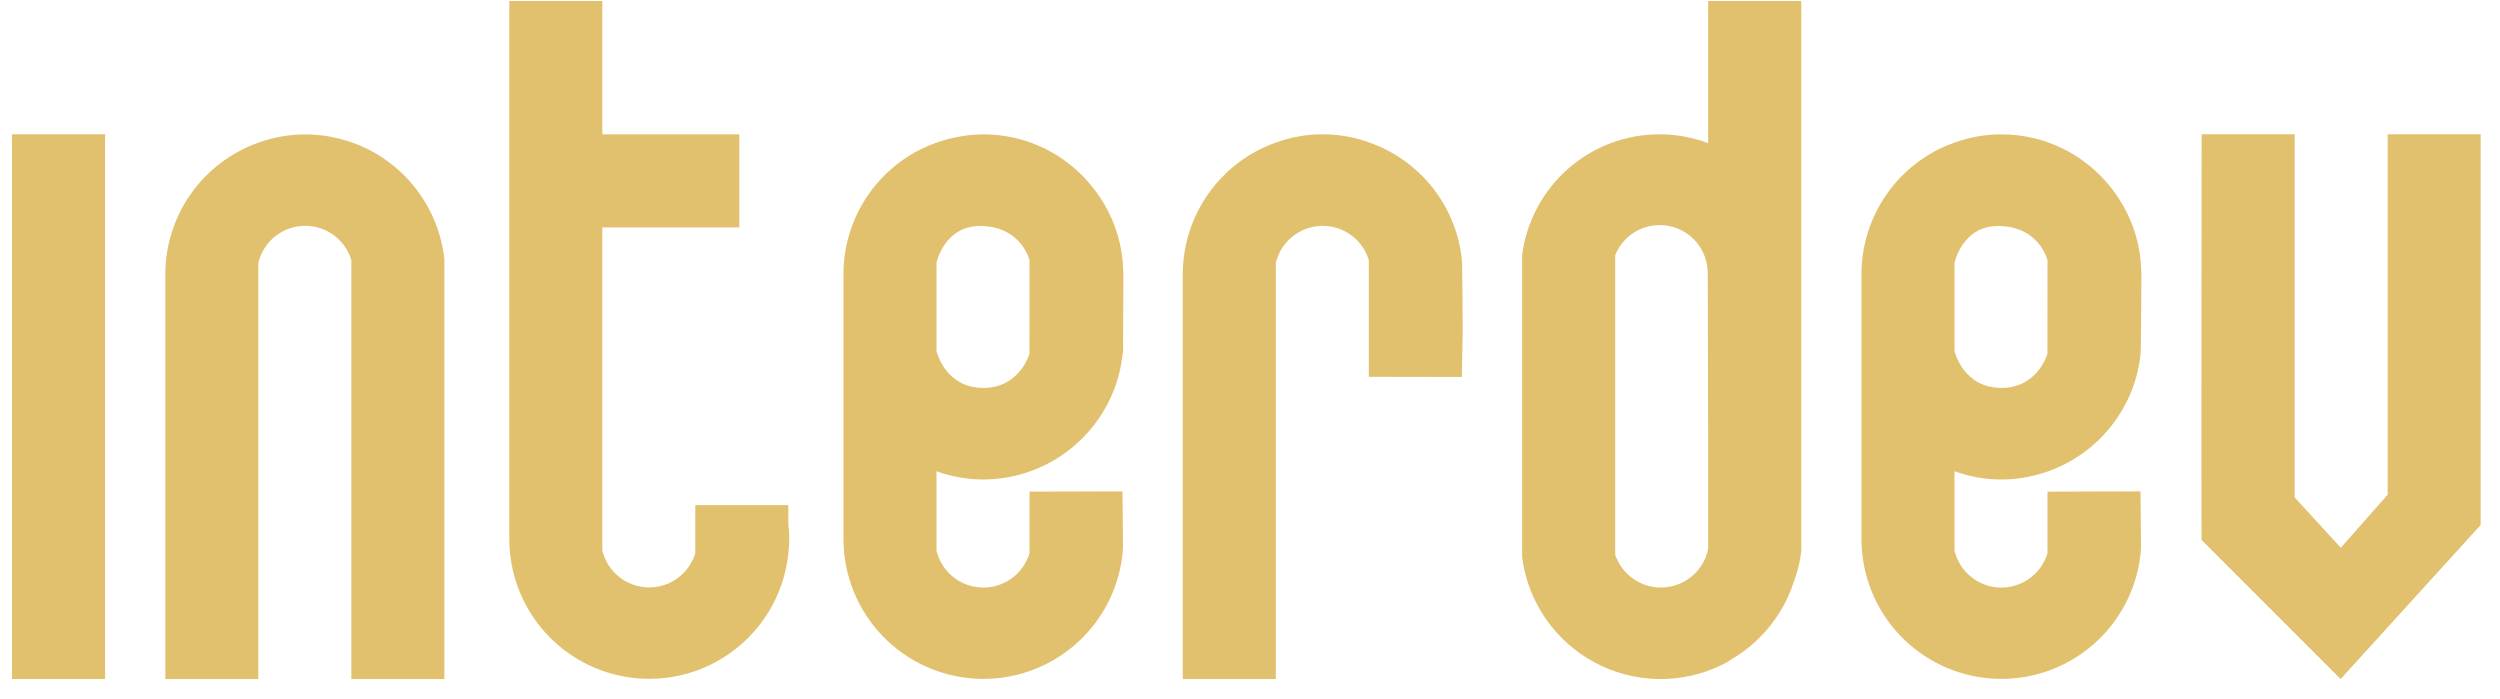 <svg width="118" height="33" viewBox="0 0 118 33" fill="none" xmlns="http://www.w3.org/2000/svg">
<path d="M4.961 6.339H0.566V32.051H4.961V6.339Z" fill="#E1C16E"/>
<path d="M16.584 6.713C17.762 7.125 18.8 7.862 19.577 8.839C20.354 9.816 20.839 10.992 20.975 12.233V32.052H16.584V12.28C16.441 11.801 16.143 11.383 15.737 11.089C15.332 10.796 14.841 10.646 14.341 10.66C13.84 10.674 13.359 10.853 12.971 11.169C12.583 11.485 12.31 11.92 12.194 12.407V32.051H7.803V12.945C7.804 11.583 8.227 10.255 9.013 9.143C9.799 8.031 10.91 7.19 12.194 6.735C12.904 6.477 13.653 6.344 14.408 6.342C15.149 6.345 15.885 6.471 16.584 6.716" fill="#E1C16E"/>
<path d="M112.699 6.338V23.348L110.485 25.854L108.308 23.478V6.338H103.917C103.917 6.338 103.893 25.256 103.917 25.489L110.478 32.05L117.087 24.779V6.338H112.699Z" fill="#E1C16E"/>
<path d="M28.43 0.048H24.038V25.442C24.04 26.805 24.463 28.134 25.25 29.248C26.036 30.361 27.148 31.204 28.432 31.661C29.372 31.994 30.374 32.111 31.365 32.002C32.356 31.893 33.309 31.561 34.153 31.031C34.998 30.502 35.711 29.787 36.24 28.942C36.769 28.098 37.1 27.144 37.208 26.153C37.239 25.917 37.253 25.68 37.252 25.442C37.253 25.203 37.239 24.964 37.208 24.727V23.843H32.818V26.109C32.673 26.588 32.375 27.005 31.97 27.297C31.564 27.589 31.074 27.739 30.574 27.725C30.075 27.71 29.594 27.531 29.206 27.216C28.819 26.901 28.546 26.466 28.43 25.98V10.733H34.895V6.339H28.43V0.048Z" fill="#E1C16E"/>
<path d="M48.59 16.698C48.59 16.698 48.141 18.309 46.416 18.309C44.594 18.309 44.202 16.565 44.202 16.565V12.401C44.202 12.401 44.566 10.668 46.26 10.668C48.201 10.668 48.593 12.278 48.593 12.278L48.59 16.698ZM53.005 12.598C52.996 12.476 52.996 12.361 52.983 12.242C52.871 11.199 52.509 10.199 51.928 9.326C51.288 8.353 50.404 7.564 49.365 7.039C48.45 6.579 47.44 6.34 46.416 6.342C45.395 6.35 44.388 6.588 43.47 7.039C42.373 7.584 41.45 8.425 40.803 9.465C40.157 10.506 39.814 11.706 39.811 12.931V25.46C39.817 27.148 40.469 28.771 41.633 29.994C42.797 31.216 44.386 31.947 46.072 32.035C47.758 32.123 49.414 31.562 50.699 30.467C51.985 29.372 52.802 27.827 52.983 26.148C52.996 26.035 52.996 25.912 53.005 25.797C52.999 25.438 52.996 24.67 52.983 23.193L48.593 23.205V26.108C48.45 26.587 48.153 27.006 47.748 27.3C47.343 27.593 46.852 27.745 46.352 27.732C45.852 27.718 45.371 27.54 44.982 27.225C44.593 26.91 44.319 26.476 44.202 25.99V22.242C44.912 22.5 45.661 22.632 46.416 22.633C47.75 22.628 49.05 22.221 50.149 21.467C51.248 20.712 52.095 19.645 52.579 18.402C52.788 17.865 52.924 17.301 52.983 16.727C53.012 16.496 53.024 17.036 53.024 16.802C53.024 16.659 53.018 17.448 53.009 16.277C53.015 16.188 53.024 13.032 53.024 12.944C53.024 12.829 53.015 12.71 53.005 12.595V12.598Z" fill="#E1C16E"/>
<path d="M64.608 6.717C63.189 6.209 61.637 6.213 60.22 6.728C58.935 7.185 57.823 8.027 57.036 9.141C56.25 10.254 55.827 11.584 55.826 12.947V32.051H60.22V12.407C60.336 11.921 60.609 11.486 60.997 11.171C61.385 10.855 61.866 10.676 62.366 10.662C62.865 10.647 63.356 10.798 63.761 11.091C64.167 11.383 64.465 11.802 64.608 12.28V17.785L68.999 17.792C69.027 16.009 69.04 16.015 69.04 15.775C69.04 15.534 69.027 12.47 68.999 12.238C68.865 10.996 68.382 9.818 67.605 8.841C66.827 7.864 65.788 7.128 64.608 6.719" fill="#E1C16E"/>
<path d="M80.625 22.582V25.913C80.524 26.403 80.265 26.847 79.887 27.175C79.509 27.503 79.033 27.697 78.534 27.727C78.034 27.758 77.539 27.623 77.124 27.343C76.708 27.064 76.397 26.655 76.237 26.181V12.041C76.434 11.553 76.795 11.15 77.256 10.899C77.718 10.648 78.253 10.566 78.769 10.665C79.284 10.765 79.75 11.041 80.085 11.446C80.419 11.851 80.603 12.36 80.605 12.885L80.624 20.598L80.625 22.582ZM80.625 6.759C79.894 6.481 79.118 6.338 78.336 6.339C76.745 6.337 75.208 6.915 74.013 7.966C72.818 9.016 72.046 10.466 71.844 12.044V26.295C71.976 27.332 72.354 28.323 72.945 29.186C73.536 30.049 74.324 30.758 75.244 31.256C76.164 31.754 77.189 32.026 78.235 32.05C79.28 32.073 80.317 31.847 81.258 31.391L81.591 31.218L81.606 31.189C82.598 30.635 83.431 29.835 84.023 28.865C84.277 28.451 84.484 28.009 84.638 27.548C84.713 27.329 84.831 26.99 84.911 26.671C84.96 26.442 84.997 26.211 85.021 25.978V0.048H80.625V6.759Z" fill="#E1C16E"/>
<path d="M96.639 16.698C96.639 16.698 96.188 18.309 94.469 18.309C92.644 18.309 92.254 16.565 92.254 16.565V12.401C92.254 12.401 92.616 10.668 94.309 10.668C96.25 10.668 96.643 12.278 96.643 12.278L96.639 16.698ZM101.055 12.598C101.049 12.476 101.049 12.361 101.033 12.242C100.922 11.199 100.56 10.198 99.977 9.326C99.339 8.352 98.455 7.563 97.414 7.039C96.501 6.58 95.492 6.341 94.469 6.342C93.713 6.34 92.964 6.472 92.254 6.731C92.002 6.818 91.755 6.921 91.516 7.039C90.421 7.586 89.498 8.426 88.853 9.467C88.207 10.507 87.864 11.707 87.861 12.931V25.46C87.866 27.148 88.518 28.771 89.683 29.994C90.847 31.216 92.435 31.947 94.121 32.035C95.808 32.123 97.463 31.562 98.749 30.467C100.034 29.372 100.852 27.827 101.033 26.148C101.049 26.035 101.049 25.912 101.055 25.797C101.049 25.438 101.043 24.67 101.033 23.193L96.643 23.206V26.109C96.5 26.588 96.203 27.007 95.798 27.3C95.393 27.594 94.903 27.745 94.403 27.732C93.904 27.718 93.422 27.541 93.034 27.226C92.645 26.911 92.371 26.477 92.254 25.991V22.242C92.964 22.501 93.713 22.633 94.469 22.633C95.801 22.627 97.102 22.221 98.2 21.466C99.299 20.712 100.145 19.644 100.628 18.402C100.837 17.864 100.973 17.301 101.033 16.727C101.061 16.496 101.074 13.032 101.074 12.944C101.074 12.829 101.059 12.71 101.055 12.595V12.598Z" fill="#E1C16E"/>
</svg>
